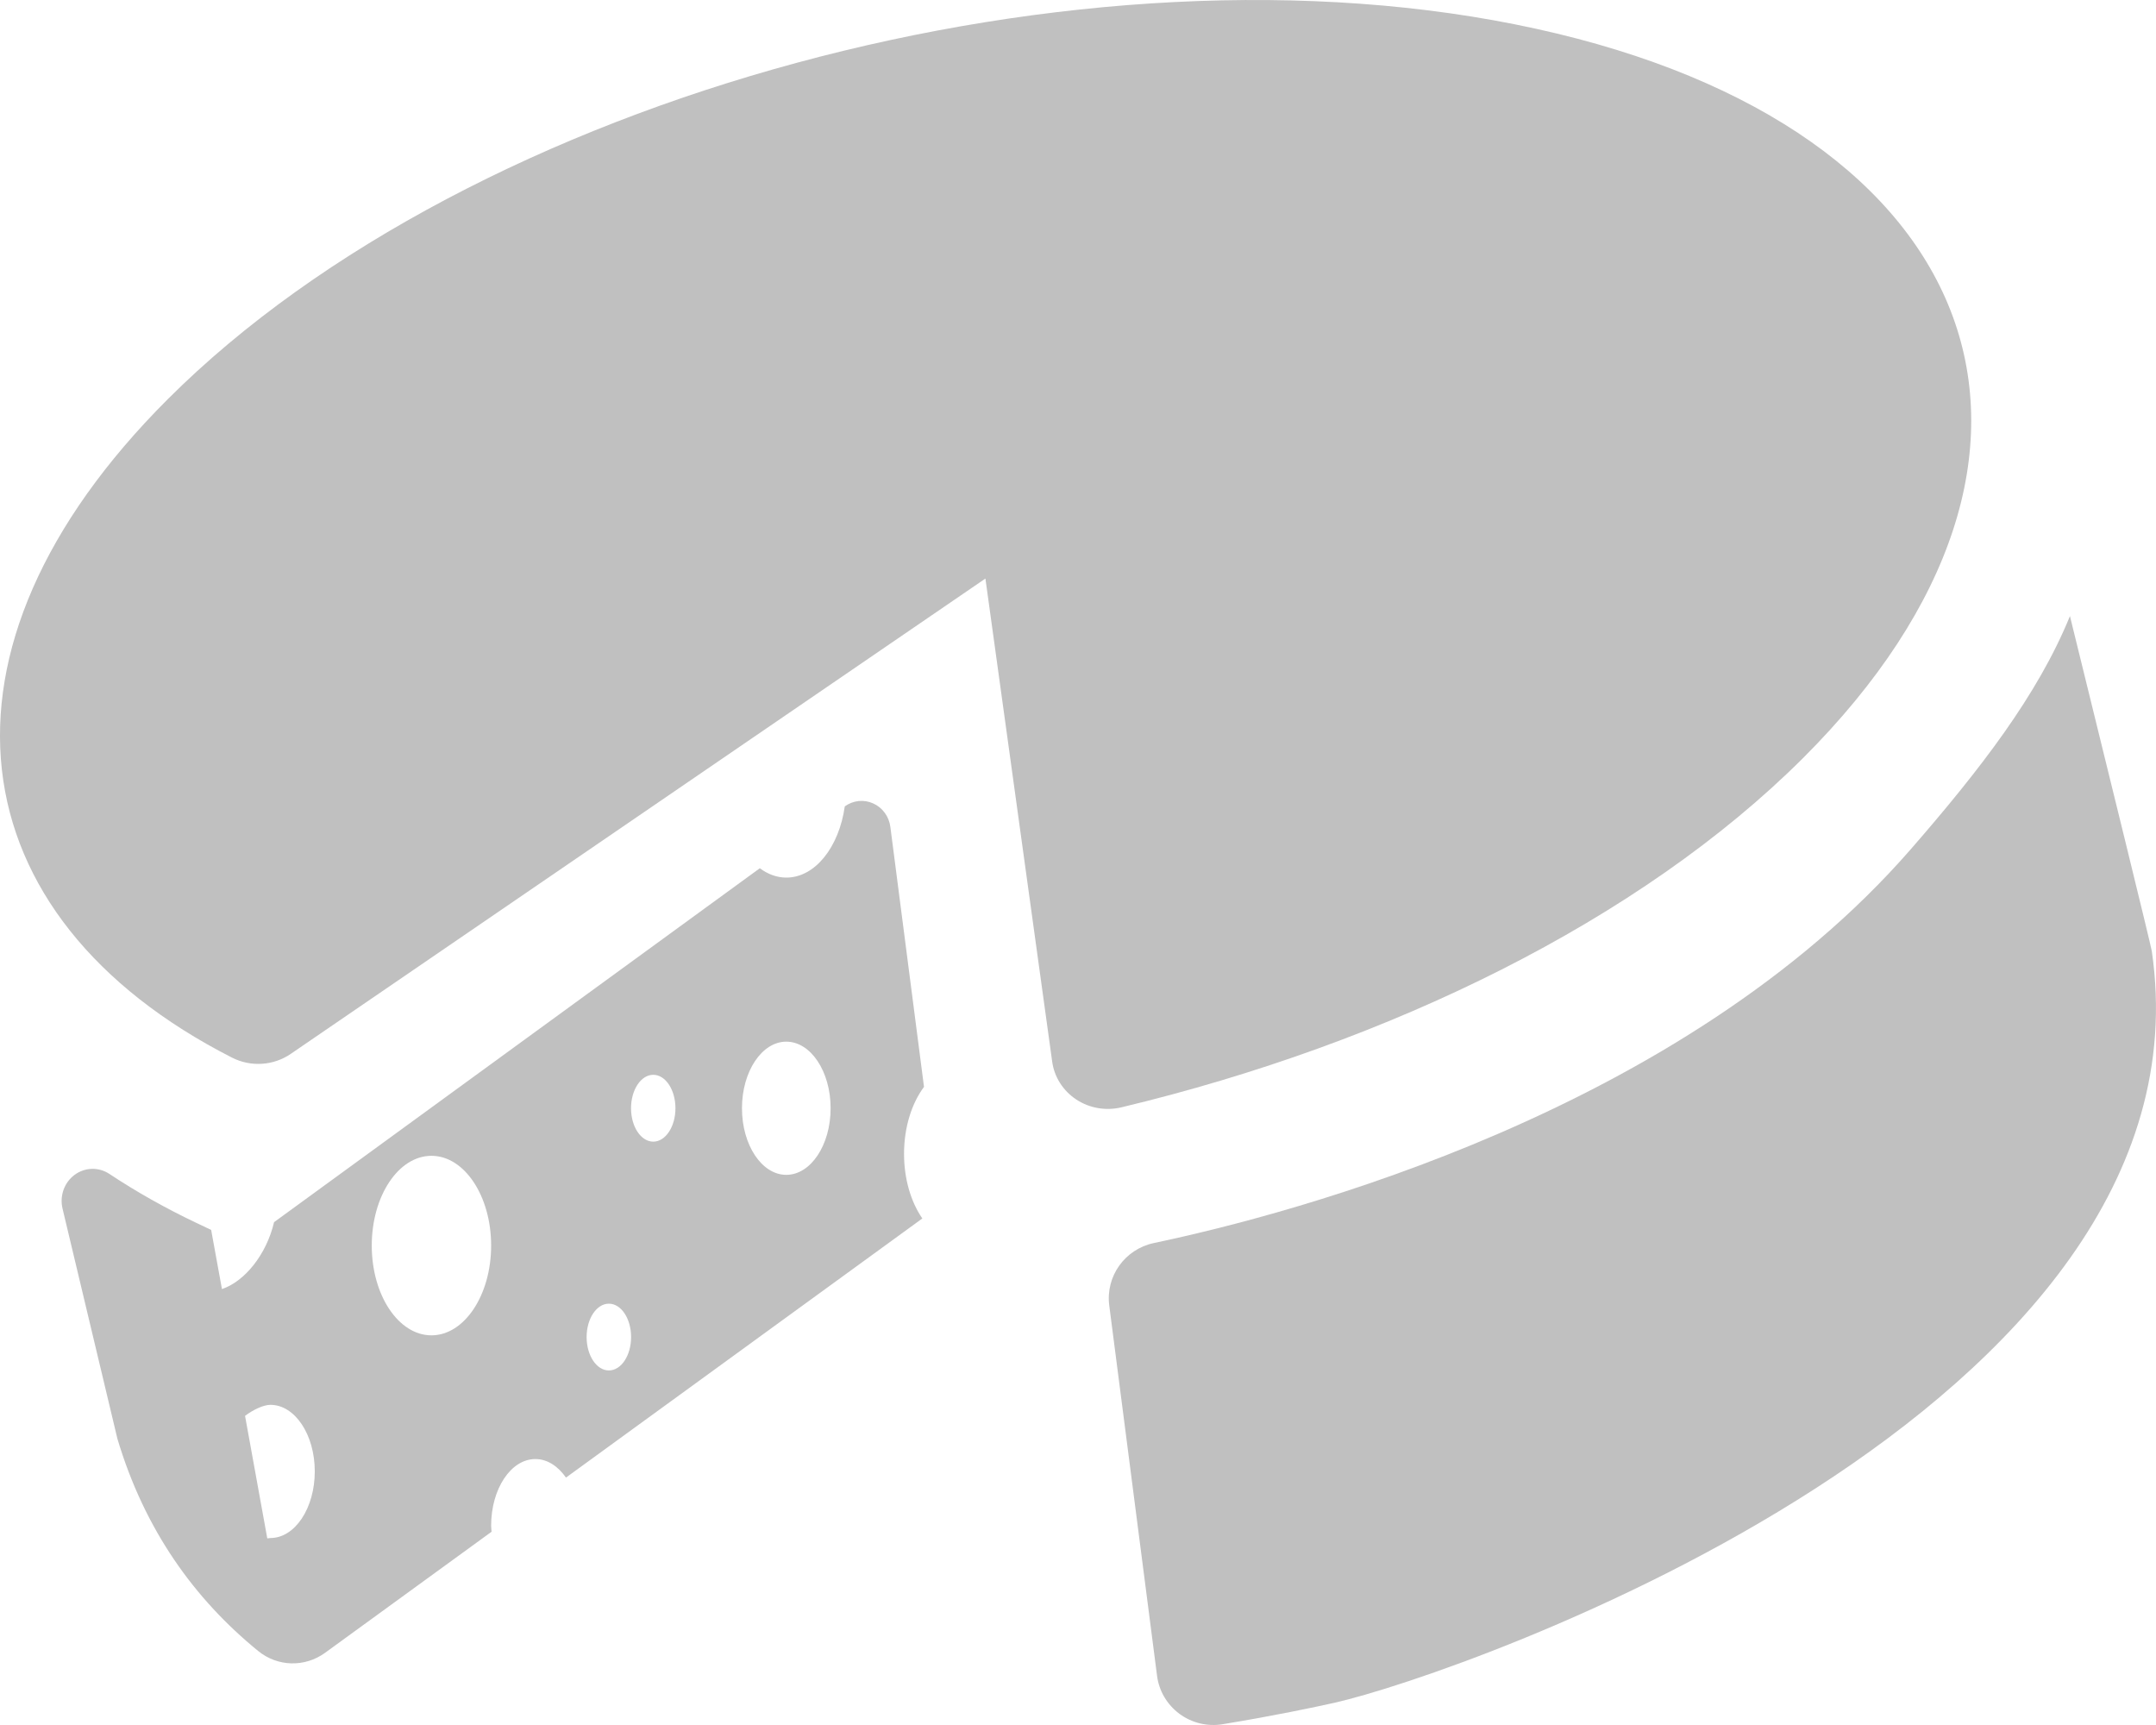 <?xml version="1.0" encoding="UTF-8"?>
<svg width="35px" height="28px" viewBox="0 0 35 28" version="1.1" xmlns="http://www.w3.org/2000/svg" xmlns:xlink="http://www.w3.org/1999/xlink">
    <!-- Generator: Sketch 51.3 (57544) - http://www.bohemiancoding.com/sketch -->
    <title>Milde_oste</title>
    <desc>Created with Sketch.</desc>
    <defs></defs>
    <g id="Ikoner" stroke="none" stroke-width="1" fill="none" fill-rule="evenodd">
        <g transform="translate(-218, -126)" fill="#C0C0C0" fill-rule="nonzero" id="Milde_oste">
            <g transform="translate(218, 126)">
                <path d="M29.27,12.305 C34.205,7.377 32.266,2.075 24.937,0.467 C17.607,-1.144 7.663,1.548 2.726,6.477 C-1.36,10.555 -0.723,14.882 3.768,17.168 C4.072,17.322 4.439,17.299 4.719,17.107 L15.997,9.391 L17.081,17.233 C17.115,17.482 17.257,17.705 17.472,17.847 C17.687,17.989 17.953,18.034 18.205,17.974 C22.549,16.934 26.626,14.942 29.27,12.305 Z" id="Shape"></path>
                <path d="M34.932,15.44 C34.921,15.357 34.232,12.555 33.603,10 C33.079,11.286 32.139,12.498 31.018,13.786 C27.313,18.04 20.991,19.701 18.731,20.177 C18.262,20.276 17.947,20.715 18.007,21.188 L18.783,27.199 C18.814,27.447 18.946,27.669 19.147,27.819 C19.348,27.967 19.603,28.029 19.85,27.987 C20.696,27.848 21.331,27.713 21.66,27.64 C23.728,27.176 36.016,22.881 34.932,15.44 Z" id="Shape"></path>
                <path d="M14.454,13.423 C14.433,13.254 14.327,13.109 14.175,13.041 C14.024,12.972 13.849,12.991 13.714,13.089 C13.621,13.75 13.232,14.245 12.765,14.245 C12.611,14.245 12.464,14.19 12.335,14.093 L4.449,19.838 C4.325,20.367 3.97,20.801 3.603,20.924 L3.428,19.964 L3.186,19.849 C2.683,19.61 2.212,19.344 1.776,19.055 C1.602,18.94 1.379,18.946 1.211,19.07 C1.043,19.194 0.966,19.411 1.015,19.617 L1.906,23.354 C2.347,24.831 3.153,25.952 4.189,26.797 C4.505,27.056 4.947,27.067 5.276,26.829 L7.98,24.863 C7.978,24.83 7.973,24.798 7.973,24.764 C7.973,24.167 8.294,23.683 8.691,23.683 C8.884,23.683 9.058,23.798 9.188,23.984 L14.973,19.778 C14.79,19.513 14.676,19.142 14.676,18.73 C14.676,18.297 14.801,17.909 15,17.642 L14.454,13.423 Z M4.39,24.965 C4.385,24.965 4.365,24.967 4.339,24.971 L3.978,22.982 C4.103,22.887 4.274,22.803 4.39,22.803 C4.787,22.803 5.11,23.286 5.11,23.883 C5.11,24.481 4.788,24.965 4.39,24.965 Z M7.004,21.675 C6.469,21.675 6.035,21.023 6.035,20.218 C6.035,19.413 6.469,18.761 7.004,18.761 C7.539,18.761 7.973,19.413 7.973,20.218 C7.973,21.022 7.539,21.675 7.004,21.675 Z M9.884,22.245 C9.685,22.245 9.523,22.003 9.523,21.703 C9.523,21.404 9.685,21.161 9.884,21.161 C10.084,21.161 10.245,21.403 10.245,21.703 C10.245,22.003 10.084,22.245 9.884,22.245 Z M10.605,18.531 C10.405,18.531 10.244,18.288 10.244,17.989 C10.244,17.69 10.405,17.446 10.605,17.446 C10.804,17.446 10.965,17.69 10.965,17.989 C10.965,18.288 10.804,18.531 10.605,18.531 Z M12.764,19.07 C12.368,19.07 12.045,18.587 12.045,17.989 C12.045,17.392 12.368,16.908 12.764,16.908 C13.162,16.908 13.484,17.392 13.484,17.989 C13.484,18.586 13.162,19.07 12.764,19.07 Z" id="Shape"></path>
            </g>
        </g>
    </g>
</svg>